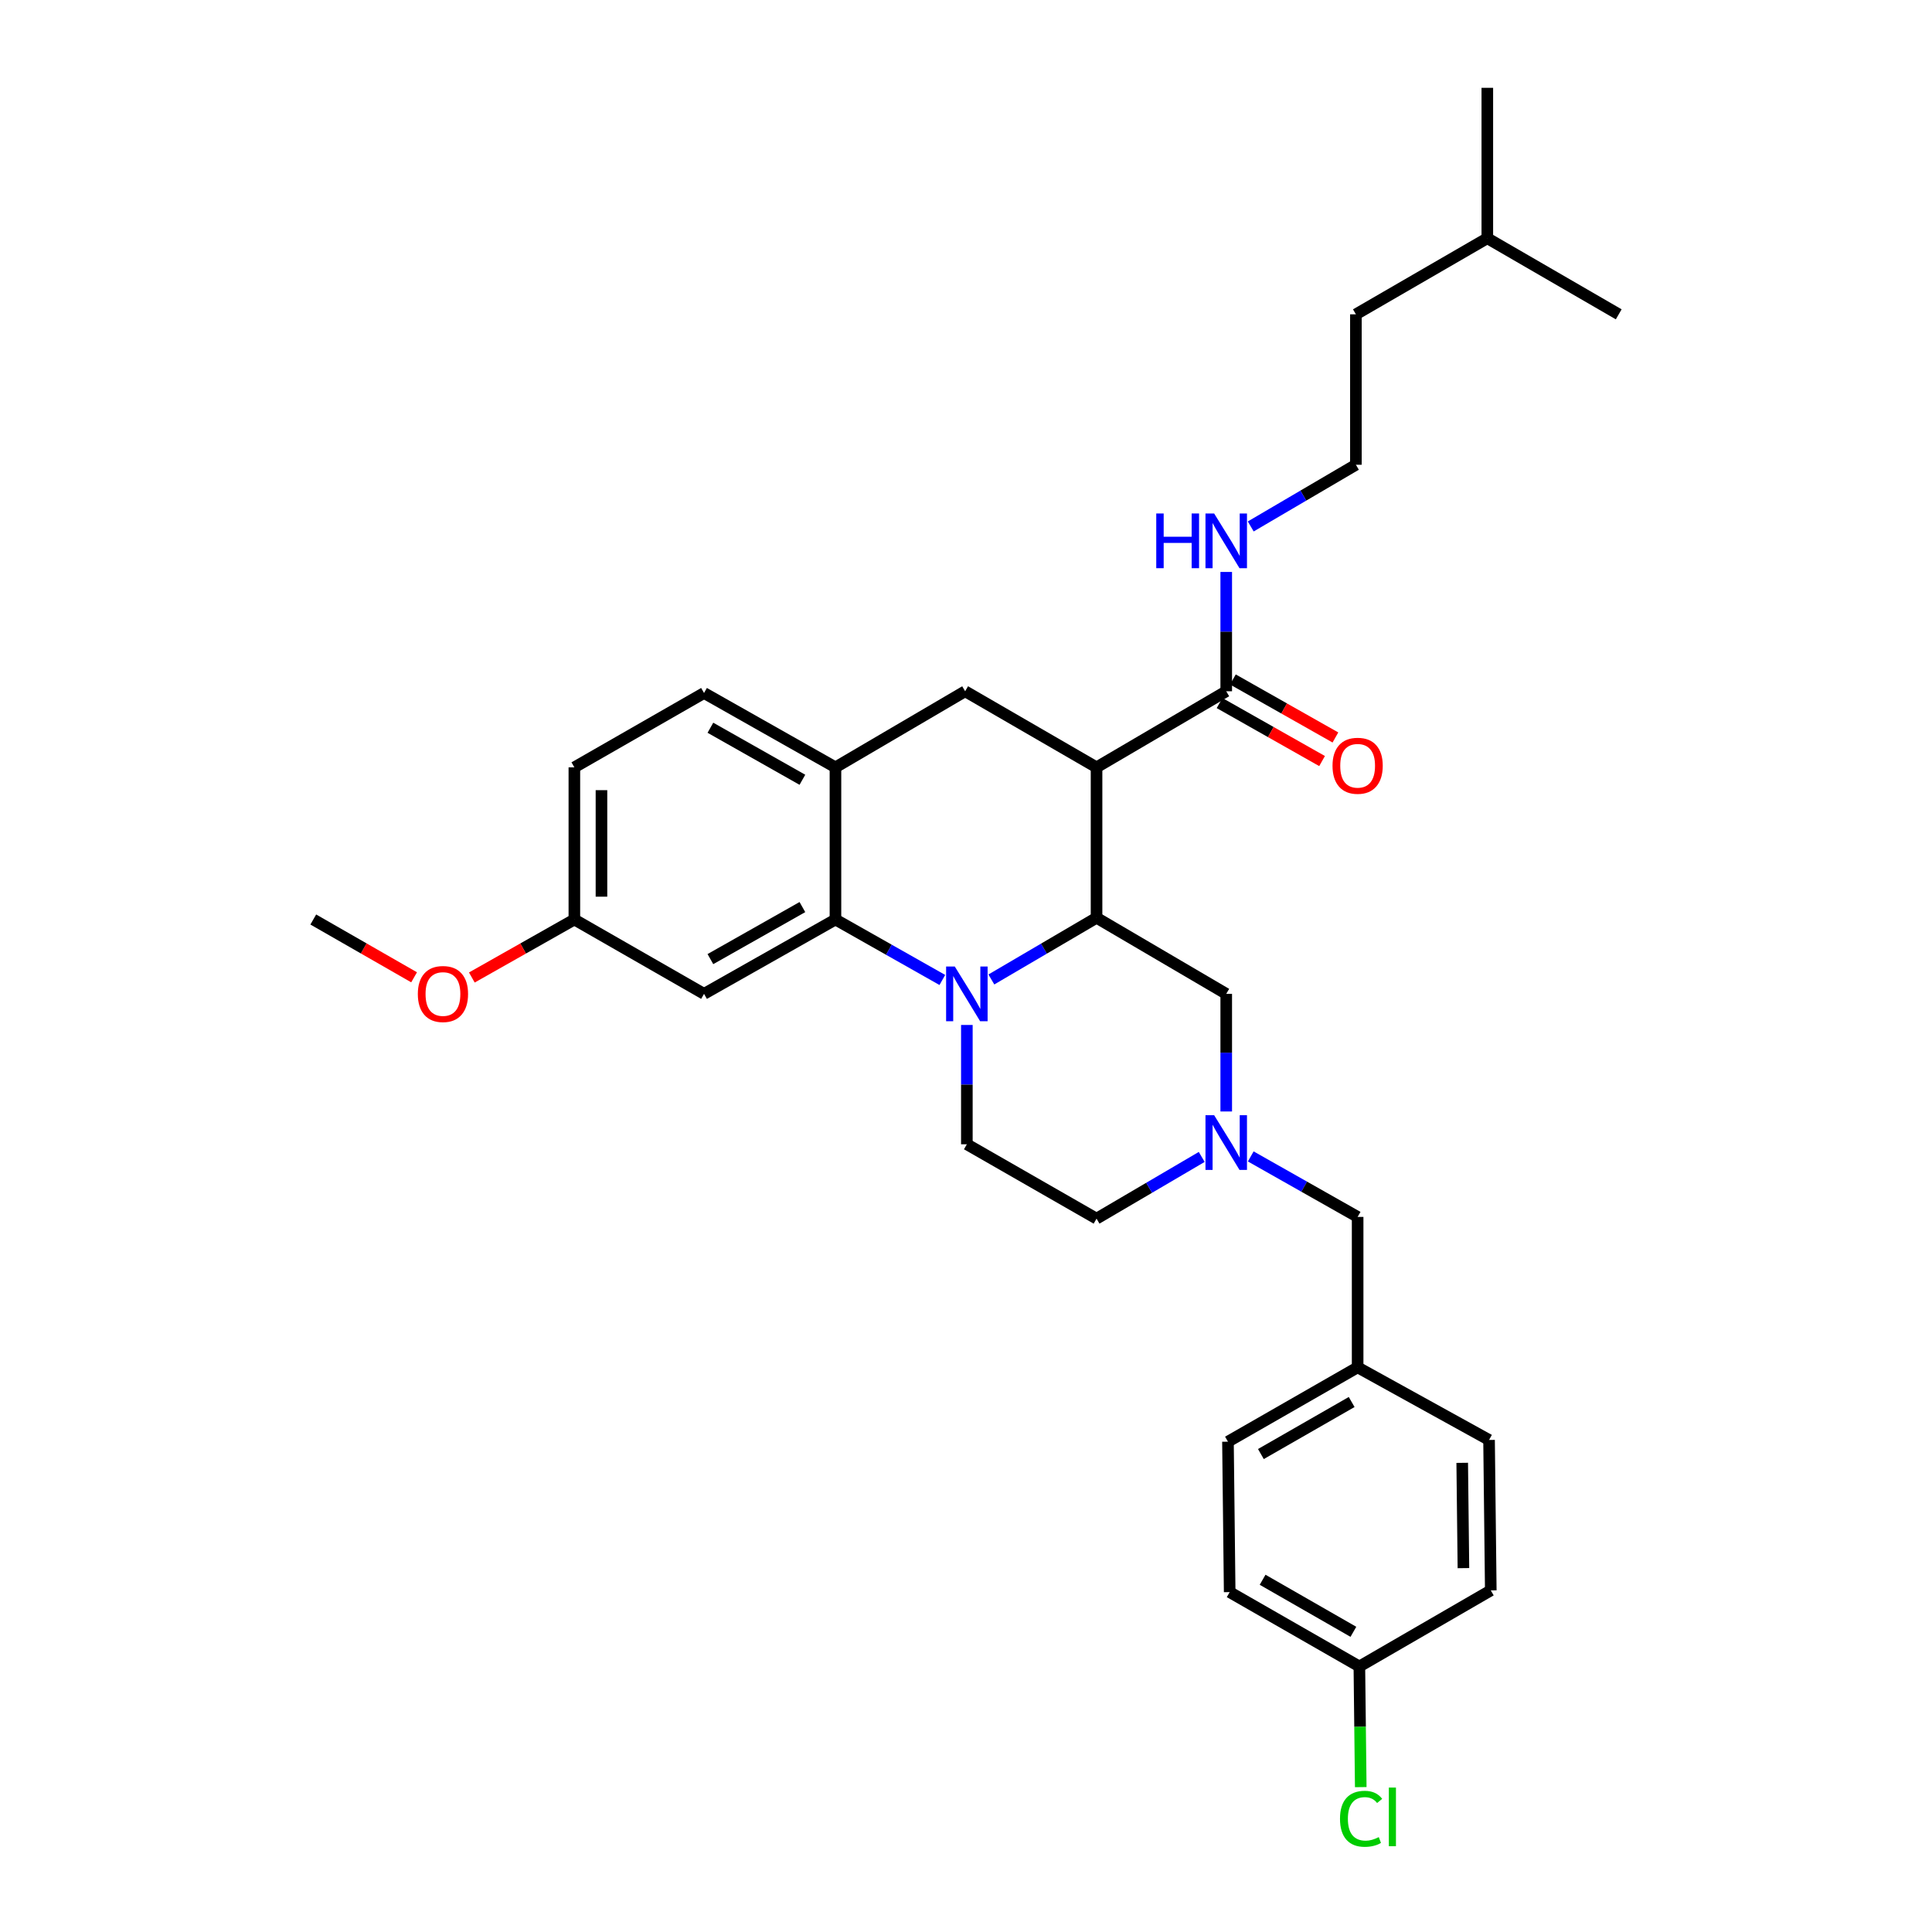 <?xml version='1.0' encoding='iso-8859-1'?>
<svg version='1.1' baseProfile='full'
              xmlns='http://www.w3.org/2000/svg'
                      xmlns:rdkit='http://www.rdkit.org/xml'
                      xmlns:xlink='http://www.w3.org/1999/xlink'
                  xml:space='preserve'
width='1000px' height='1000px' viewBox='0 0 1000 1000'>
<!-- END OF HEADER -->
<rect style='opacity:1.0;fill:#FFFFFF;stroke:none' width='1000' height='1000' x='0' y='0'> </rect>
<path class='bond-0' d='M 567.57,397.175 L 499.556,357.798' style='fill:none;fill-rule:evenodd;stroke:#000000;stroke-width:6px;stroke-linecap:butt;stroke-linejoin:miter;stroke-opacity:1' />
<path class='bond-1' d='M 567.57,397.175 L 567.57,475.038' style='fill:none;fill-rule:evenodd;stroke:#000000;stroke-width:6px;stroke-linecap:butt;stroke-linejoin:miter;stroke-opacity:1' />
<path class='bond-2' d='M 567.57,397.175 L 634.695,357.798' style='fill:none;fill-rule:evenodd;stroke:#000000;stroke-width:6px;stroke-linecap:butt;stroke-linejoin:miter;stroke-opacity:1' />
<path class='bond-3' d='M 297.291,397.175 L 297.291,475.935' style='fill:none;fill-rule:evenodd;stroke:#000000;stroke-width:6px;stroke-linecap:butt;stroke-linejoin:miter;stroke-opacity:1' />
<path class='bond-3' d='M 311.317,408.989 L 311.317,464.121' style='fill:none;fill-rule:evenodd;stroke:#000000;stroke-width:6px;stroke-linecap:butt;stroke-linejoin:miter;stroke-opacity:1' />
<path class='bond-4' d='M 297.291,397.175 L 364.408,358.695' style='fill:none;fill-rule:evenodd;stroke:#000000;stroke-width:6px;stroke-linecap:butt;stroke-linejoin:miter;stroke-opacity:1' />
<path class='bond-5' d='M 297.291,475.935 L 364.408,514.415' style='fill:none;fill-rule:evenodd;stroke:#000000;stroke-width:6px;stroke-linecap:butt;stroke-linejoin:miter;stroke-opacity:1' />
<path class='bond-6' d='M 297.291,475.935 L 270.757,490.945' style='fill:none;fill-rule:evenodd;stroke:#000000;stroke-width:6px;stroke-linecap:butt;stroke-linejoin:miter;stroke-opacity:1' />
<path class='bond-6' d='M 270.757,490.945 L 244.223,505.955' style='fill:none;fill-rule:evenodd;stroke:#FF0000;stroke-width:6px;stroke-linecap:butt;stroke-linejoin:miter;stroke-opacity:1' />
<path class='bond-7' d='M 364.408,514.415 L 432.43,475.935' style='fill:none;fill-rule:evenodd;stroke:#000000;stroke-width:6px;stroke-linecap:butt;stroke-linejoin:miter;stroke-opacity:1' />
<path class='bond-7' d='M 367.705,496.434 L 415.32,469.498' style='fill:none;fill-rule:evenodd;stroke:#000000;stroke-width:6px;stroke-linecap:butt;stroke-linejoin:miter;stroke-opacity:1' />
<path class='bond-8' d='M 432.43,475.935 L 432.43,397.175' style='fill:none;fill-rule:evenodd;stroke:#000000;stroke-width:6px;stroke-linecap:butt;stroke-linejoin:miter;stroke-opacity:1' />
<path class='bond-9' d='M 432.43,475.935 L 460.09,491.584' style='fill:none;fill-rule:evenodd;stroke:#000000;stroke-width:6px;stroke-linecap:butt;stroke-linejoin:miter;stroke-opacity:1' />
<path class='bond-9' d='M 460.09,491.584 L 487.751,507.233' style='fill:none;fill-rule:evenodd;stroke:#0000FF;stroke-width:6px;stroke-linecap:butt;stroke-linejoin:miter;stroke-opacity:1' />
<path class='bond-10' d='M 432.43,397.175 L 364.408,358.695' style='fill:none;fill-rule:evenodd;stroke:#000000;stroke-width:6px;stroke-linecap:butt;stroke-linejoin:miter;stroke-opacity:1' />
<path class='bond-10' d='M 415.32,403.611 L 367.705,376.675' style='fill:none;fill-rule:evenodd;stroke:#000000;stroke-width:6px;stroke-linecap:butt;stroke-linejoin:miter;stroke-opacity:1' />
<path class='bond-11' d='M 432.43,397.175 L 499.556,357.798' style='fill:none;fill-rule:evenodd;stroke:#000000;stroke-width:6px;stroke-linecap:butt;stroke-linejoin:miter;stroke-opacity:1' />
<path class='bond-12' d='M 500.444,530.521 L 500.444,561.4' style='fill:none;fill-rule:evenodd;stroke:#0000FF;stroke-width:6px;stroke-linecap:butt;stroke-linejoin:miter;stroke-opacity:1' />
<path class='bond-12' d='M 500.444,561.4 L 500.444,592.278' style='fill:none;fill-rule:evenodd;stroke:#000000;stroke-width:6px;stroke-linecap:butt;stroke-linejoin:miter;stroke-opacity:1' />
<path class='bond-13' d='M 513.13,506.973 L 540.35,491.006' style='fill:none;fill-rule:evenodd;stroke:#0000FF;stroke-width:6px;stroke-linecap:butt;stroke-linejoin:miter;stroke-opacity:1' />
<path class='bond-13' d='M 540.35,491.006 L 567.57,475.038' style='fill:none;fill-rule:evenodd;stroke:#000000;stroke-width:6px;stroke-linecap:butt;stroke-linejoin:miter;stroke-opacity:1' />
<path class='bond-14' d='M 567.57,475.038 L 634.695,514.415' style='fill:none;fill-rule:evenodd;stroke:#000000;stroke-width:6px;stroke-linecap:butt;stroke-linejoin:miter;stroke-opacity:1' />
<path class='bond-15' d='M 701.813,240.558 L 701.813,162.695' style='fill:none;fill-rule:evenodd;stroke:#000000;stroke-width:6px;stroke-linecap:butt;stroke-linejoin:miter;stroke-opacity:1' />
<path class='bond-16' d='M 701.813,240.558 L 674.597,256.525' style='fill:none;fill-rule:evenodd;stroke:#000000;stroke-width:6px;stroke-linecap:butt;stroke-linejoin:miter;stroke-opacity:1' />
<path class='bond-16' d='M 674.597,256.525 L 647.381,272.492' style='fill:none;fill-rule:evenodd;stroke:#0000FF;stroke-width:6px;stroke-linecap:butt;stroke-linejoin:miter;stroke-opacity:1' />
<path class='bond-17' d='M 631.242,363.903 L 657.772,378.912' style='fill:none;fill-rule:evenodd;stroke:#000000;stroke-width:6px;stroke-linecap:butt;stroke-linejoin:miter;stroke-opacity:1' />
<path class='bond-17' d='M 657.772,378.912 L 684.302,393.922' style='fill:none;fill-rule:evenodd;stroke:#FF0000;stroke-width:6px;stroke-linecap:butt;stroke-linejoin:miter;stroke-opacity:1' />
<path class='bond-17' d='M 638.149,351.694 L 664.679,366.704' style='fill:none;fill-rule:evenodd;stroke:#000000;stroke-width:6px;stroke-linecap:butt;stroke-linejoin:miter;stroke-opacity:1' />
<path class='bond-17' d='M 664.679,366.704 L 691.209,381.714' style='fill:none;fill-rule:evenodd;stroke:#FF0000;stroke-width:6px;stroke-linecap:butt;stroke-linejoin:miter;stroke-opacity:1' />
<path class='bond-18' d='M 634.695,357.798 L 634.695,326.92' style='fill:none;fill-rule:evenodd;stroke:#000000;stroke-width:6px;stroke-linecap:butt;stroke-linejoin:miter;stroke-opacity:1' />
<path class='bond-18' d='M 634.695,326.92 L 634.695,296.041' style='fill:none;fill-rule:evenodd;stroke:#0000FF;stroke-width:6px;stroke-linecap:butt;stroke-linejoin:miter;stroke-opacity:1' />
<path class='bond-19' d='M 769.835,123.311 L 701.813,162.695' style='fill:none;fill-rule:evenodd;stroke:#000000;stroke-width:6px;stroke-linecap:butt;stroke-linejoin:miter;stroke-opacity:1' />
<path class='bond-20' d='M 769.835,123.311 L 837.849,162.695' style='fill:none;fill-rule:evenodd;stroke:#000000;stroke-width:6px;stroke-linecap:butt;stroke-linejoin:miter;stroke-opacity:1' />
<path class='bond-21' d='M 769.835,123.311 L 769.835,45.455' style='fill:none;fill-rule:evenodd;stroke:#000000;stroke-width:6px;stroke-linecap:butt;stroke-linejoin:miter;stroke-opacity:1' />
<path class='bond-22' d='M 567.57,630.766 L 594.79,614.796' style='fill:none;fill-rule:evenodd;stroke:#000000;stroke-width:6px;stroke-linecap:butt;stroke-linejoin:miter;stroke-opacity:1' />
<path class='bond-22' d='M 594.79,614.796 L 622.01,598.825' style='fill:none;fill-rule:evenodd;stroke:#0000FF;stroke-width:6px;stroke-linecap:butt;stroke-linejoin:miter;stroke-opacity:1' />
<path class='bond-23' d='M 567.57,630.766 L 500.444,592.278' style='fill:none;fill-rule:evenodd;stroke:#000000;stroke-width:6px;stroke-linecap:butt;stroke-linejoin:miter;stroke-opacity:1' />
<path class='bond-24' d='M 634.695,575.298 L 634.695,544.856' style='fill:none;fill-rule:evenodd;stroke:#0000FF;stroke-width:6px;stroke-linecap:butt;stroke-linejoin:miter;stroke-opacity:1' />
<path class='bond-24' d='M 634.695,544.856 L 634.695,514.415' style='fill:none;fill-rule:evenodd;stroke:#000000;stroke-width:6px;stroke-linecap:butt;stroke-linejoin:miter;stroke-opacity:1' />
<path class='bond-25' d='M 647.389,598.565 L 675.049,614.218' style='fill:none;fill-rule:evenodd;stroke:#0000FF;stroke-width:6px;stroke-linecap:butt;stroke-linejoin:miter;stroke-opacity:1' />
<path class='bond-25' d='M 675.049,614.218 L 702.709,629.87' style='fill:none;fill-rule:evenodd;stroke:#000000;stroke-width:6px;stroke-linecap:butt;stroke-linejoin:miter;stroke-opacity:1' />
<path class='bond-26' d='M 702.709,629.87 L 702.709,707.734' style='fill:none;fill-rule:evenodd;stroke:#000000;stroke-width:6px;stroke-linecap:butt;stroke-linejoin:miter;stroke-opacity:1' />
<path class='bond-27' d='M 214.335,505.852 L 188.243,490.894' style='fill:none;fill-rule:evenodd;stroke:#FF0000;stroke-width:6px;stroke-linecap:butt;stroke-linejoin:miter;stroke-opacity:1' />
<path class='bond-27' d='M 188.243,490.894 L 162.151,475.935' style='fill:none;fill-rule:evenodd;stroke:#000000;stroke-width:6px;stroke-linecap:butt;stroke-linejoin:miter;stroke-opacity:1' />
<path class='bond-28' d='M 702.709,707.734 L 635.592,746.214' style='fill:none;fill-rule:evenodd;stroke:#000000;stroke-width:6px;stroke-linecap:butt;stroke-linejoin:miter;stroke-opacity:1' />
<path class='bond-28' d='M 699.618,725.675 L 652.636,752.611' style='fill:none;fill-rule:evenodd;stroke:#000000;stroke-width:6px;stroke-linecap:butt;stroke-linejoin:miter;stroke-opacity:1' />
<path class='bond-29' d='M 702.709,707.734 L 770.731,745.318' style='fill:none;fill-rule:evenodd;stroke:#000000;stroke-width:6px;stroke-linecap:butt;stroke-linejoin:miter;stroke-opacity:1' />
<path class='bond-30' d='M 635.592,746.214 L 636.48,824.078' style='fill:none;fill-rule:evenodd;stroke:#000000;stroke-width:6px;stroke-linecap:butt;stroke-linejoin:miter;stroke-opacity:1' />
<path class='bond-31' d='M 636.48,824.078 L 703.606,862.565' style='fill:none;fill-rule:evenodd;stroke:#000000;stroke-width:6px;stroke-linecap:butt;stroke-linejoin:miter;stroke-opacity:1' />
<path class='bond-31' d='M 653.526,817.682 L 700.514,844.624' style='fill:none;fill-rule:evenodd;stroke:#000000;stroke-width:6px;stroke-linecap:butt;stroke-linejoin:miter;stroke-opacity:1' />
<path class='bond-32' d='M 703.606,862.565 L 771.627,823.182' style='fill:none;fill-rule:evenodd;stroke:#000000;stroke-width:6px;stroke-linecap:butt;stroke-linejoin:miter;stroke-opacity:1' />
<path class='bond-33' d='M 703.606,862.565 L 703.965,893.79' style='fill:none;fill-rule:evenodd;stroke:#000000;stroke-width:6px;stroke-linecap:butt;stroke-linejoin:miter;stroke-opacity:1' />
<path class='bond-33' d='M 703.965,893.79 L 704.324,925.015' style='fill:none;fill-rule:evenodd;stroke:#00CC00;stroke-width:6px;stroke-linecap:butt;stroke-linejoin:miter;stroke-opacity:1' />
<path class='bond-34' d='M 771.627,823.182 L 770.731,745.318' style='fill:none;fill-rule:evenodd;stroke:#000000;stroke-width:6px;stroke-linecap:butt;stroke-linejoin:miter;stroke-opacity:1' />
<path class='bond-34' d='M 757.467,811.663 L 756.84,757.159' style='fill:none;fill-rule:evenodd;stroke:#000000;stroke-width:6px;stroke-linecap:butt;stroke-linejoin:miter;stroke-opacity:1' />
<path  class='atom-7' d='M 494.184 500.255
L 503.464 515.255
Q 504.384 516.735, 505.864 519.415
Q 507.344 522.095, 507.424 522.255
L 507.424 500.255
L 511.184 500.255
L 511.184 528.575
L 507.304 528.575
L 497.344 512.175
Q 496.184 510.255, 494.944 508.055
Q 493.744 505.855, 493.384 505.175
L 493.384 528.575
L 489.704 528.575
L 489.704 500.255
L 494.184 500.255
' fill='#0000FF'/>
<path  class='atom-12' d='M 689.709 396.358
Q 689.709 389.558, 693.069 385.758
Q 696.429 381.958, 702.709 381.958
Q 708.989 381.958, 712.349 385.758
Q 715.709 389.558, 715.709 396.358
Q 715.709 403.238, 712.309 407.158
Q 708.909 411.038, 702.709 411.038
Q 696.469 411.038, 693.069 407.158
Q 689.709 403.278, 689.709 396.358
M 702.709 407.838
Q 707.029 407.838, 709.349 404.958
Q 711.709 402.038, 711.709 396.358
Q 711.709 390.798, 709.349 387.998
Q 707.029 385.158, 702.709 385.158
Q 698.389 385.158, 696.029 387.958
Q 693.709 390.758, 693.709 396.358
Q 693.709 402.078, 696.029 404.958
Q 698.389 407.838, 702.709 407.838
' fill='#FF0000'/>
<path  class='atom-13' d='M 598.475 265.775
L 602.315 265.775
L 602.315 277.815
L 616.795 277.815
L 616.795 265.775
L 620.635 265.775
L 620.635 294.095
L 616.795 294.095
L 616.795 281.015
L 602.315 281.015
L 602.315 294.095
L 598.475 294.095
L 598.475 265.775
' fill='#0000FF'/>
<path  class='atom-13' d='M 628.435 265.775
L 637.715 280.775
Q 638.635 282.255, 640.115 284.935
Q 641.595 287.615, 641.675 287.775
L 641.675 265.775
L 645.435 265.775
L 645.435 294.095
L 641.555 294.095
L 631.595 277.695
Q 630.435 275.775, 629.195 273.575
Q 627.995 271.375, 627.635 270.695
L 627.635 294.095
L 623.955 294.095
L 623.955 265.775
L 628.435 265.775
' fill='#0000FF'/>
<path  class='atom-18' d='M 628.435 577.222
L 637.715 592.222
Q 638.635 593.702, 640.115 596.382
Q 641.595 599.062, 641.675 599.222
L 641.675 577.222
L 645.435 577.222
L 645.435 605.542
L 641.555 605.542
L 631.595 589.142
Q 630.435 587.222, 629.195 585.022
Q 627.995 582.822, 627.635 582.142
L 627.635 605.542
L 623.955 605.542
L 623.955 577.222
L 628.435 577.222
' fill='#0000FF'/>
<path  class='atom-22' d='M 216.269 514.495
Q 216.269 507.695, 219.629 503.895
Q 222.989 500.095, 229.269 500.095
Q 235.549 500.095, 238.909 503.895
Q 242.269 507.695, 242.269 514.495
Q 242.269 521.375, 238.869 525.295
Q 235.469 529.175, 229.269 529.175
Q 223.029 529.175, 219.629 525.295
Q 216.269 521.415, 216.269 514.495
M 229.269 525.975
Q 233.589 525.975, 235.909 523.095
Q 238.269 520.175, 238.269 514.495
Q 238.269 508.935, 235.909 506.135
Q 233.589 503.295, 229.269 503.295
Q 224.949 503.295, 222.589 506.095
Q 220.269 508.895, 220.269 514.495
Q 220.269 520.215, 222.589 523.095
Q 224.949 525.975, 229.269 525.975
' fill='#FF0000'/>
<path  class='atom-30' d='M 693.582 941.402
Q 693.582 934.362, 696.862 930.682
Q 700.182 926.962, 706.462 926.962
Q 712.302 926.962, 715.422 931.082
L 712.782 933.242
Q 710.502 930.242, 706.462 930.242
Q 702.182 930.242, 699.902 933.122
Q 697.662 935.962, 697.662 941.402
Q 697.662 947.002, 699.982 949.882
Q 702.342 952.762, 706.902 952.762
Q 710.022 952.762, 713.662 950.882
L 714.782 953.882
Q 713.302 954.842, 711.062 955.402
Q 708.822 955.962, 706.342 955.962
Q 700.182 955.962, 696.862 952.202
Q 693.582 948.442, 693.582 941.402
' fill='#00CC00'/>
<path  class='atom-30' d='M 718.862 925.242
L 722.542 925.242
L 722.542 955.602
L 718.862 955.602
L 718.862 925.242
' fill='#00CC00'/>
</svg>
